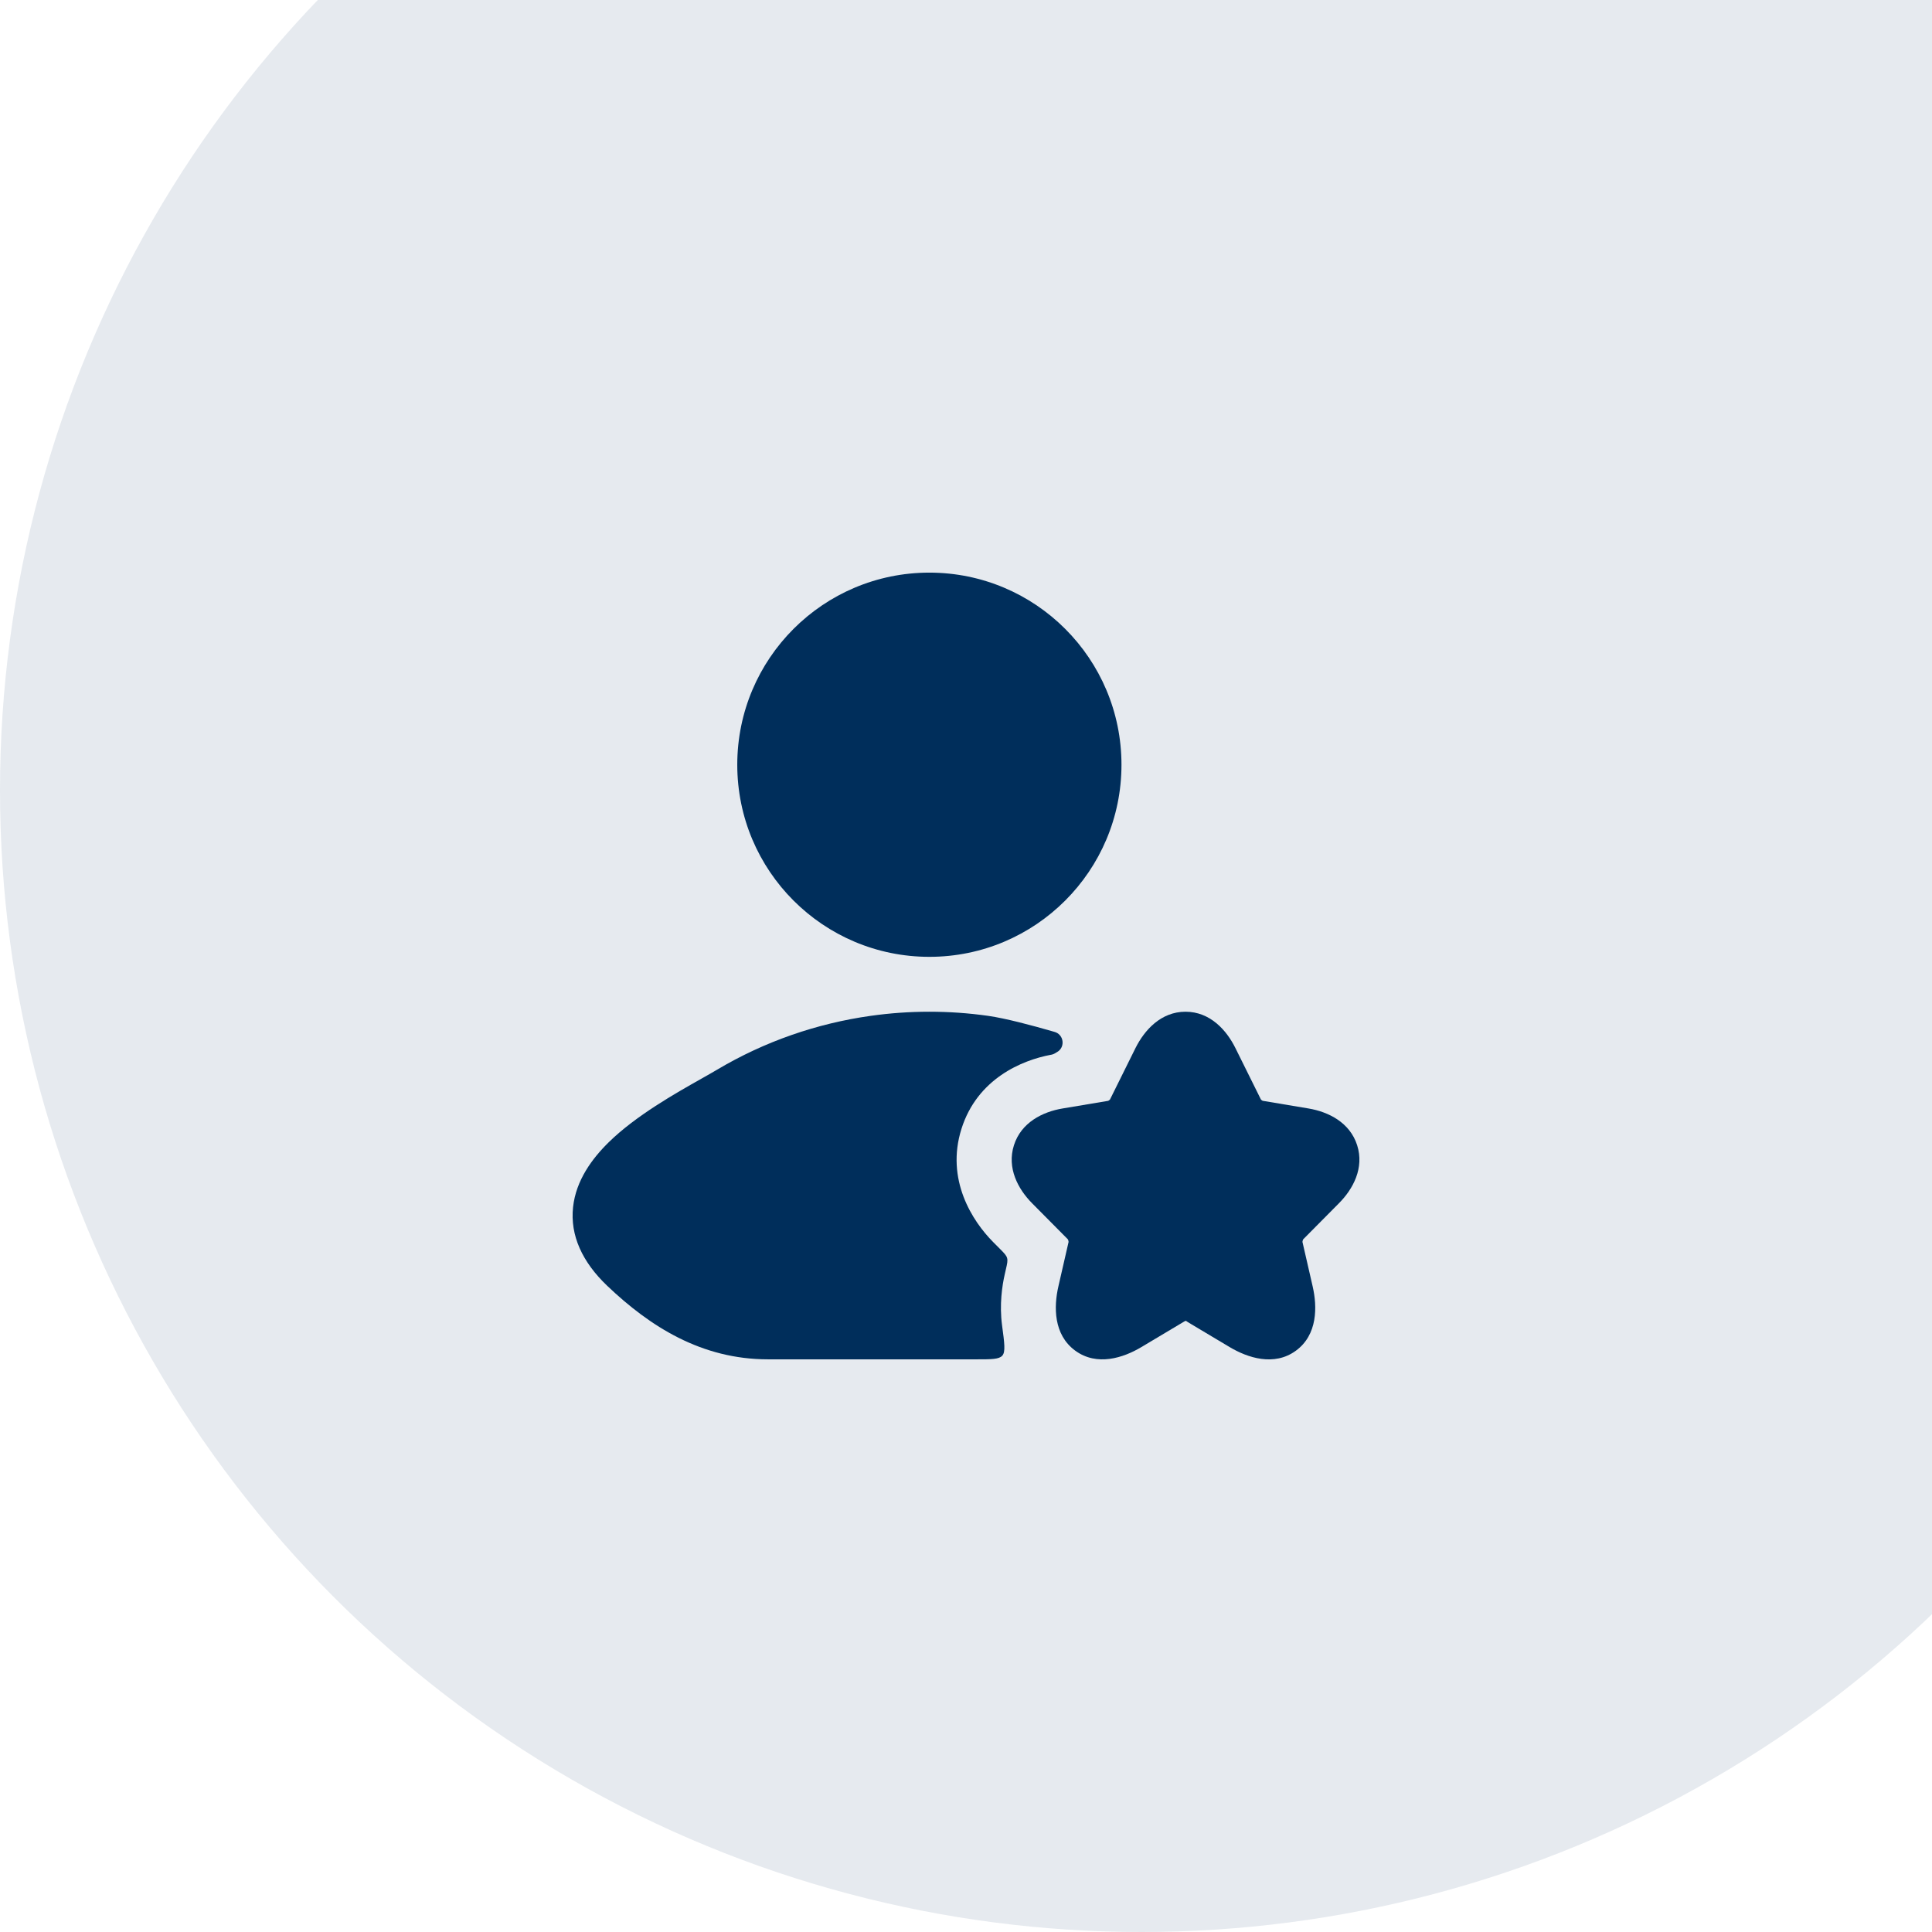 <svg width="110" height="110" viewBox="0 0 110 110" fill="none" xmlns="http://www.w3.org/2000/svg">
<g clip-path="url(#clip0_1850_2541)">
<circle opacity="0.1" cx="65" cy="45" r="65" fill="#002E5B"/>
<path d="M67.498 57.603C68.897 57.603 69.835 58.652 70.341 59.676L71.791 62.6L71.802 62.612C71.812 62.621 71.824 62.631 71.837 62.64C71.85 62.65 71.863 62.658 71.875 62.666L71.892 62.675L74.507 63.113C75.632 63.303 76.857 63.906 77.271 65.205C77.684 66.501 77.038 67.702 76.23 68.512L76.228 68.514L74.196 70.564C74.189 70.578 74.179 70.601 74.171 70.63C74.162 70.662 74.157 70.69 74.156 70.708L74.738 73.245C75.001 74.394 75.026 75.99 73.787 76.9C72.542 77.815 71.025 77.301 70.014 76.699L67.563 75.236C67.56 75.212 67.531 75.178 67.432 75.237L64.984 76.698C63.969 77.305 62.456 77.811 61.213 76.896C59.977 75.987 59.995 74.396 60.26 73.243L60.841 70.708C60.84 70.69 60.836 70.662 60.826 70.63C60.818 70.601 60.809 70.578 60.802 70.564L58.765 68.51C57.962 67.701 57.319 66.502 57.729 65.207C58.141 63.907 59.364 63.303 60.491 63.113L63.097 62.677L63.112 62.668C63.124 62.661 63.137 62.652 63.15 62.642C63.163 62.633 63.175 62.623 63.185 62.613L63.198 62.601L64.65 59.672C65.16 58.65 66.1 57.603 67.498 57.603Z" fill="#002E5B"/>
<path d="M41.977 43.541C41.977 37.5 46.873 32.603 52.914 32.603C58.955 32.603 63.852 37.5 63.852 43.541C63.852 49.582 58.955 54.478 52.914 54.478C46.873 54.478 41.977 49.582 41.977 43.541Z" fill="#002E5B"/>
<path d="M60.081 59.963C60.185 59.9 60.237 59.869 60.271 59.842C60.629 59.553 60.553 58.973 60.133 58.785C60.093 58.767 60.038 58.751 59.926 58.719C58.792 58.391 57.257 57.979 56.258 57.838C54.041 57.525 51.788 57.525 49.571 57.838C46.52 58.268 43.537 59.291 40.818 60.91C40.576 61.054 40.277 61.223 39.938 61.414C38.453 62.252 36.208 63.519 34.67 65.024C33.708 65.965 32.794 67.206 32.628 68.726C32.452 70.342 33.157 71.859 34.571 73.207C37.012 75.532 39.941 77.395 43.729 77.395H55.611C56.459 77.395 56.882 77.395 57.069 77.182C57.256 76.968 57.189 76.468 57.054 75.466C56.895 74.279 57.059 73.193 57.208 72.545L57.27 72.273C57.346 71.945 57.383 71.781 57.339 71.626C57.295 71.471 57.177 71.352 56.94 71.113L56.54 70.711C55.37 69.531 53.825 67.166 54.744 64.264C55.645 61.418 58.182 60.363 59.837 60.054C59.857 60.051 59.866 60.049 59.873 60.048C59.94 60.033 59.996 60.013 60.055 59.978C60.061 59.975 60.068 59.971 60.081 59.963Z" fill="#002E5B"/>
</g>
<defs>
<clipPath id="clip0_1850_2541">
<rect width="110" height="110" fill="white"/>
</clipPath>
</defs>
</svg>
